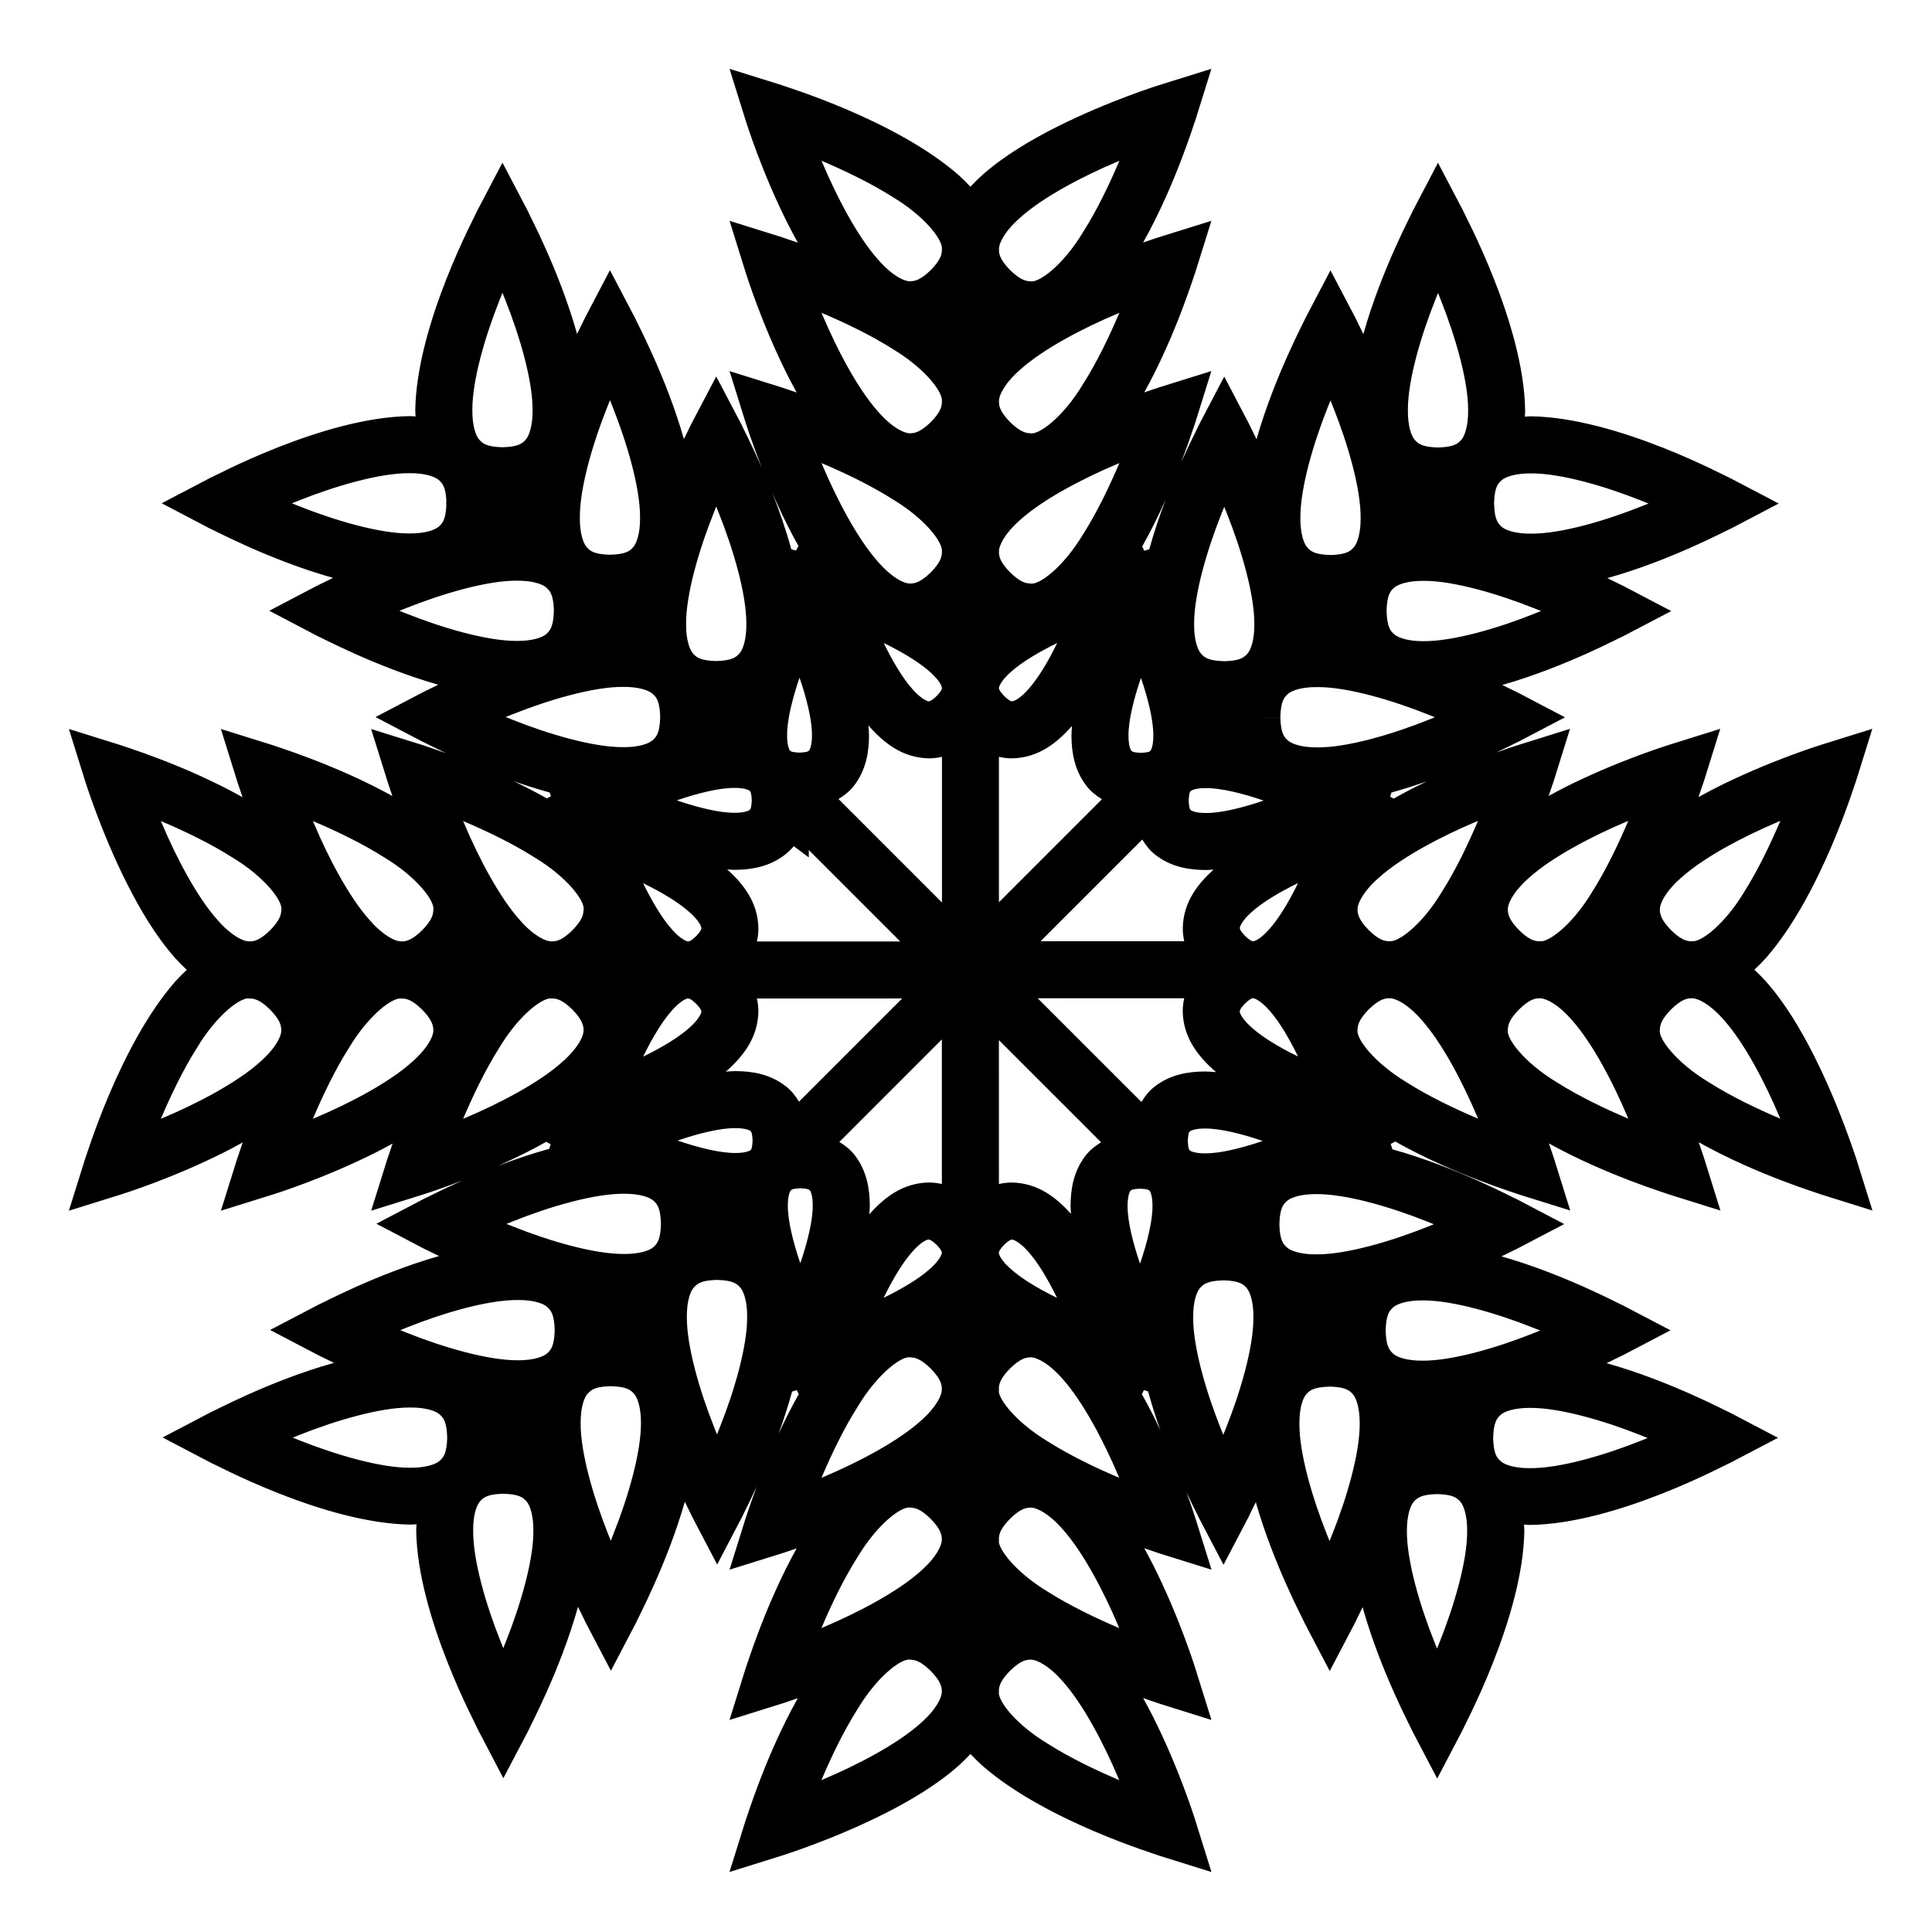 <?xml version="1.0" encoding="UTF-8"?>
<!-- Uploaded to: SVG Repo, www.svgrepo.com, Generator: SVG Repo Mixer Tools -->
<svg fill="#000000" width="800px" height="800px" version="1.1" viewBox="144 144 512 512" xmlns="http://www.w3.org/2000/svg">
 <path d="m624.72 423.74c-3.488-6.883-7.637-13.895-12.699-19.617-0.973-1.082-2.016-2.125-3.094-3.133 1.082-1.012 2.121-2.055 3.098-3.144 14.82-16.977 23.598-46.512 23.867-46.941l4.293-13.758-13.758 4.293c-0.227 0.086-13.562 4.227-27.328 11.156-1.664 0.84-3.336 1.734-4.992 2.656 0.906-2.602 1.426-4.242 1.484-4.336l4.293-13.77-13.75 4.301c-0.227 0.086-13.566 4.223-27.332 11.156-1.465 0.746-2.938 1.535-4.402 2.344 0.836-2.414 1.32-3.934 1.375-4.031l4.293-13.766-13.754 4.301c-0.09 0.031-2.293 0.719-5.758 1.965 3.266-1.559 5.269-2.609 5.41-2.629l12.777-6.688-12.766-6.695c-0.117-0.02-1.547-0.754-3.848-1.879 16.809-4.797 31.582-12.828 31.988-12.891l12.777-6.691-12.773-6.703c-0.121-0.02-1.672-0.828-4.156-2.031 17.074-4.769 32.223-13.008 32.641-13.074l12.781-6.695-12.781-6.695c-0.562-0.098-29.789-16.117-52.957-16.418-0.52 0-1.031 0.066-1.551 0.086 0.02-0.523 0.086-1.047 0.086-1.57-0.301-23.16-16.305-52.355-16.402-52.93l-6.699-12.777-6.691 12.777c-0.07 0.402-8.305 15.559-13.082 32.637-1.199-2.481-2-4.027-2.019-4.144l-6.699-12.766-6.691 12.766c-0.066 0.402-8.098 15.18-12.902 31.992-1.113-2.289-1.844-3.703-1.863-3.82l-6.695-12.781-6.691 12.773c-0.035 0.207-2.086 4.062-4.719 9.93 2.324-6.055 3.602-10.238 3.699-10.395l4.293-13.766-13.75 4.297c-0.074 0.023-1.57 0.5-4.027 1.355 8.465-15.262 13.289-31.391 13.492-31.711l4.297-13.754-13.766 4.293c-0.074 0.023-1.703 0.535-4.328 1.457 8.66-15.426 13.598-31.957 13.801-32.273l4.297-13.766-13.766 4.297c-0.223 0.07-13.566 4.223-27.328 11.16-6.898 3.488-13.914 7.637-19.629 12.699-1.082 0.973-2.125 2.016-3.133 3.094-1.008-1.078-2.055-2.117-3.141-3.094-16.977-14.832-46.512-23.59-46.949-23.855l-13.754-4.293 4.297 13.758c0.074 0.215 4.219 13.574 11.16 27.328 0.84 1.656 1.723 3.324 2.644 4.973-2.602-0.902-4.246-1.422-4.344-1.48l-13.754-4.301 4.297 13.77c0.074 0.215 4.219 13.562 11.16 27.328 0.742 1.473 1.535 2.938 2.336 4.402-2.414-0.836-3.945-1.32-4.039-1.375l-13.754-4.293 4.297 13.758c0.047 0.137 1.594 5.106 4.344 12.047-2.988-6.836-5.438-11.418-5.473-11.645l-6.695-12.746-6.695 12.746c-0.02 0.121-0.754 1.543-1.875 3.84-4.797-16.812-12.828-31.59-12.898-31.992l-6.699-12.762-6.691 12.762c-0.02 0.121-0.82 1.668-2.023 4.144-4.777-17.074-13.012-32.23-13.078-32.641l-6.695-12.762-6.695 12.762c-0.098 0.57-16.098 29.766-16.41 52.922 0 0.523 0.066 1.055 0.086 1.578-0.523-0.02-1.055-0.082-1.578-0.086-23.156 0.312-52.367 16.312-52.93 16.41l-12.77 6.684 12.773 6.695c0.414 0.066 15.562 8.297 32.637 13.074-2.481 1.203-4.019 2.004-4.144 2.023l-12.758 6.691 12.758 6.699c0.414 0.066 15.199 8.102 32.012 12.902-2.301 1.117-3.727 1.859-3.844 1.879l-12.773 6.695 12.773 6.695c0.152 0.023 2.363 1.184 5.898 2.863-3.613-1.293-5.953-2.019-6.07-2.098l-13.77-4.293 4.301 13.758c0.023 0.07 0.492 1.566 1.344 4.004-15.262-8.453-31.387-13.285-31.699-13.48l-13.758-4.293 4.293 13.758c0.023 0.074 0.535 1.699 1.457 4.324-15.426-8.652-31.957-13.594-32.273-13.789l-13.758-4.293 4.293 13.758c0.07 0.215 4.219 13.559 11.156 27.328 3.492 6.887 7.637 13.891 12.699 19.609 0.973 1.082 2.012 2.125 3.094 3.133-1.082 1.012-2.121 2.055-3.098 3.141-14.82 16.977-23.578 46.523-23.844 46.949l-4.301 13.75 13.766-4.297c0.227-0.07 13.566-4.223 27.32-11.16 1.664-0.84 3.332-1.723 4.984-2.641-0.906 2.606-1.426 4.246-1.484 4.344l-4.297 13.75 13.766-4.297c0.215-0.07 13.566-4.223 27.32-11.16 1.473-0.742 2.949-1.535 4.414-2.344-0.84 2.414-1.32 3.945-1.379 4.039l-4.301 13.758 13.766-4.293c0.125-0.051 4.332-1.359 10.41-3.703-5.93 2.648-9.824 4.727-10.031 4.762l-12.766 6.688 12.777 6.695c0.121 0.02 1.543 0.75 3.836 1.867-16.809 4.797-31.594 12.836-31.996 12.902l-12.777 6.688 12.777 6.699c0.121 0.02 1.668 0.82 4.141 2.019-17.07 4.769-32.223 13.008-32.633 13.078l-12.777 6.691 12.777 6.695c0.574 0.098 29.77 16.086 52.922 16.398 0.527-0.004 1.059-0.066 1.594-0.09-0.02 0.527-0.086 1.062-0.086 1.586 0.301 23.156 16.312 52.355 16.41 52.93l6.688 12.781 6.707-12.781c0.066-0.414 8.297-15.562 13.074-32.637 1.203 2.484 2.004 4.031 2.023 4.156l6.699 12.777 6.691-12.785c0.066-0.402 8.098-15.184 12.891-31.996 1.117 2.301 1.859 3.723 1.879 3.844l6.695 12.797 6.695-12.797c0.031-0.176 1.605-3.144 3.773-7.848-1.797 4.867-2.797 8.105-2.887 8.254l-4.301 13.754 13.766-4.297c0.074-0.023 1.57-0.492 4.004-1.344-8.449 15.25-13.281 31.379-13.48 31.699l-4.297 13.766 13.77-4.309c0.074-0.023 1.703-0.527 4.328-1.457-8.656 15.426-13.598 31.965-13.801 32.289l-4.301 13.758 13.773-4.301c0.215-0.074 13.562-4.223 27.328-11.16 6.898-3.496 13.906-7.648 19.617-12.707 1.082-0.977 2.133-2.019 3.144-3.098 1.012 1.078 2.055 2.121 3.144 3.098 16.973 14.832 46.516 23.609 46.941 23.875l13.773 4.309-4.301-13.777c-0.074-0.223-4.219-13.562-11.16-27.336-0.84-1.664-1.727-3.324-2.644-4.984 2.606 0.906 4.246 1.426 4.344 1.484l13.758 4.309-4.301-13.766c-0.074-0.23-4.227-13.574-11.164-27.332-0.742-1.465-1.531-2.938-2.336-4.402 2.414 0.836 3.941 1.32 4.035 1.375l13.785 4.301-4.312-13.773c-0.035-0.102-0.852-2.707-2.332-6.758 1.812 3.871 3.102 6.312 3.129 6.469l6.695 12.777 6.695-12.777c0.02-0.117 0.75-1.535 1.863-3.824 4.801 16.801 12.836 31.574 12.902 31.977l6.691 12.777 6.691-12.777c0.02-0.121 0.82-1.668 2.019-4.152 4.769 17.078 13.008 32.234 13.078 32.648l6.691 12.773 6.695-12.781c0.098-0.562 16.09-29.789 16.398-52.945 0-0.523-0.066-1.047-0.086-1.57 0.527 0.02 1.062 0.086 1.594 0.086 23.145-0.301 52.359-16.305 52.93-16.398l12.785-6.695-12.777-6.691c-0.406-0.07-15.574-8.305-32.652-13.082 2.484-1.203 4.031-2.004 4.152-2.023l12.785-6.688-12.773-6.691c-0.414-0.066-15.199-8.102-32.012-12.906 2.297-1.117 3.719-1.848 3.84-1.867l12.781-6.695-12.773-6.695c-0.418-0.07-15.637-8.344-32.762-13.113l-0.449-1.426 1.211-0.637c15.516 8.77 32.277 13.773 32.602 13.977l13.766 4.297-4.297-13.754c-0.031-0.074-0.5-1.57-1.352-4.016 15.25 8.453 31.371 13.273 31.684 13.477l13.766 4.301-4.297-13.77c-0.031-0.082-0.539-1.703-1.461-4.328 15.426 8.656 31.961 13.594 32.285 13.793l13.758 4.301-4.301-13.758c-0.109-0.184-4.262-13.535-11.199-27.293zm-347.09 101.25c0.004-0.293-0.016-0.656-0.074-1.062 0.059 0.406 0.078 0.77 0.074 1.062zm248.45-144.59c-4.949 8.238-10.934 12.949-13.516 13.027h-0.297c-0.07 0-0.133-0.016-0.203-0.016-0.051 0-0.105 0.016-0.152 0.016h-0.023c-1.125-0.055-2.574-0.418-5.16-2.938-2.648-2.731-2.922-4.195-2.961-5.336-0.125-1.551 1.402-4.848 5.644-8.555 6.172-5.543 16.73-11.023 25.559-14.758 0.238-0.102 0.469-0.203 0.707-0.301-2.57 6.078-5.879 13.016-9.598 18.859zm-45.738 31.312c2.621 2.902 5.367 7.586 7.656 12.27-2.559-1.238-5.113-2.613-7.391-4.066-2.828-1.777-5.188-3.684-6.539-5.254-1.414-1.605-1.543-2.535-1.523-2.621 0.047-0.105-0.141-0.48 1.379-2.086 1.223-1.168 1.77-1.367 1.996-1.406 0.012 0 0.016 0.004 0.023 0.004h0.121c0.031 0 0.059-0.004 0.09-0.012h0.004c0.375 0.051 2.019 0.688 4.184 3.172zm3.594-26.316c-1.777 2.828-3.684 5.195-5.254 6.539-1.414 1.234-2.266 1.473-2.508 1.496-0.035 0-0.07-0.012-0.105-0.012-0.031 0-0.055 0.012-0.082 0.012-0.176-0.016-0.672-0.105-2.019-1.391-1.559-1.641-1.359-2.023-1.402-2.106-0.07-0.086 0.418-1.883 3.18-4.273 2.898-2.621 7.57-5.359 12.254-7.644-1.246 2.555-2.621 5.102-4.062 7.379zm-26.484 4.535c-0.016 1.18 0.121 2.352 0.387 3.5h-38.078l26.949-26.949c0.957 1.551 2.074 2.988 3.516 4.086 4.188 3.231 8.922 3.981 13.32 3.996 0.68-0.012 1.367-0.07 2.055-0.109-4.062 3.691-8.023 8.535-8.148 15.477zm-29.625 75.773c-0.02-0.02-0.035-0.047-0.055-0.07-3.703-4.098-8.566-8.117-15.566-8.246-1.176-0.012-2.344 0.125-3.481 0.395l-0.004-38.133 27.078 27.07c-1.562 0.961-3.004 2.074-4.102 3.523-3.231 4.176-3.965 8.922-3.984 13.305 0.008 0.711 0.066 1.43 0.113 2.156zm-84.941-16.906c-0.137 0.172-1.441 0.777-3.965 0.754-3.941 0.055-9.863-1.406-15.352-3.289 5.488-1.891 11.418-3.356 15.352-3.293 2.519-0.023 3.82 0.59 3.953 0.754 0.07 0.16 0.453-0.023 0.57 2.551-0.117 2.559-0.488 2.352-0.559 2.523zm10.598 10.785 0.273-0.277c0.191-0.137 0.656-0.324 2.332-0.395h0.012c2.562 0.117 2.367 0.504 2.523 0.559 0.176 0.137 0.785 1.438 0.754 3.961 0.055 3.926-1.402 9.855-3.289 15.348-1.891-5.492-3.356-11.422-3.305-15.355-0.016-2.309 0.488-3.539 0.699-3.84zm17.023-9.453c-1.094-1.438-2.523-2.543-4.07-3.5l27.164-27.172 0.004 38.316c-1.148-0.266-2.324-0.402-3.5-0.395-7.008 0.125-11.871 4.144-15.578 8.246-0.051 0.059-0.102 0.125-0.152 0.188 0.055-0.797 0.117-1.594 0.133-2.383-0.035-4.375-0.777-9.117-4-13.301zm-27.285-94.023c-0.109 2.57-0.5 2.371-0.57 2.535-0.133 0.176-1.426 0.777-3.945 0.754-3.934 0.055-9.863-1.406-15.352-3.289 5.488-1.891 11.41-3.359 15.352-3.301 2.371-0.02 3.621 0.516 3.883 0.711l0.211 0.215c0.145 0.168 0.34 0.605 0.422 2.375zm30.918-19.898c0.141 0.168 0.266 0.348 0.414 0.516 3.699 4.09 8.57 8.113 15.574 8.246h0.098c1.148 0 2.289-0.145 3.402-0.406v38.605l-27.418-27.418c1.562-0.961 3.004-2.082 4.102-3.527 3.219-4.18 3.965-8.922 3.984-13.301-0.02-0.895-0.086-1.801-0.156-2.715zm89.391 16.652c3.93-0.055 9.863 1.41 15.352 3.301-5.488 1.883-11.41 3.344-15.336 3.293-2.539 0.02-3.836-0.594-3.969-0.754-0.074-0.168-0.449 0.031-0.559-2.535 0.109-2.535 0.484-2.394 0.555-2.539l0.004-0.004c0.141-0.184 1.43-0.793 3.953-0.762zm-14.641-9.926c-0.16 0.07 0.035 0.453-2.535 0.57-2.578-0.109-2.383-0.5-2.539-0.57-0.176-0.125-0.777-1.422-0.754-3.945-0.055-3.934 1.406-9.859 3.301-15.34 1.879 5.477 3.336 11.391 3.273 15.332 0.031 2.523-0.578 3.816-0.746 3.953zm-16.957 9.348c1.098 1.445 2.539 2.559 4.09 3.523l-27.297 27.301v-38.543c1.109 0.258 2.231 0.406 3.375 0.406h0.121c7.004-0.125 11.859-4.152 15.566-8.246 0.105-0.117 0.195-0.246 0.301-0.367-0.07 0.883-0.133 1.762-0.145 2.637 0.027 4.367 0.77 9.105 3.988 13.289zm-38.32-25.848c-0.012 0.176-0.102 0.664-1.387 2.019-1.629 1.543-2.039 1.355-2.102 1.395-0.098 0.066-1.891-0.422-4.277-3.18-2.625-2.891-5.367-7.57-7.652-12.258 2.555 1.238 5.109 2.613 7.379 4.062 2.832 1.773 5.188 3.688 6.535 5.25 1.25 1.426 1.48 2.273 1.5 2.516 0 0.031-0.012 0.059-0.012 0.098 0.008 0.039 0.016 0.07 0.016 0.098zm15.113-0.004c0-0.031 0.012-0.055 0.012-0.086 0-0.023-0.004-0.051-0.004-0.082-0.004-0.246 0.551-1.926 3.164-4.195 2.898-2.625 7.582-5.371 12.262-7.656-1.238 2.555-2.613 5.113-4.062 7.387-1.785 2.832-3.688 5.195-5.262 6.539-1.602 1.402-2.527 1.535-2.613 1.508-0.086-0.031-0.5 0.145-2.09-1.379-1.25-1.305-1.379-1.82-1.406-2.016zm-15.133 149.62c0.031 0.195-0.508 1.914-3.168 4.231-2.902 2.625-7.57 5.367-12.254 7.652 1.246-2.555 2.613-5.109 4.055-7.379 1.777-2.836 3.688-5.195 5.254-6.543 1.516-1.328 2.422-1.523 2.594-1.523 0.012 0 0.016 0 0.02 0.004 0.086 0.039 0.469-0.156 2.102 1.391 1.391 1.461 1.379 1.914 1.395 2.055 0 0.023-0.004 0.047-0.004 0.066 0.004 0.02 0.008 0.035 0.008 0.047zm15.129-0.203c0.047-0.238 0.25-0.766 1.371-1.945 1.633-1.562 2.016-1.367 2.109-1.402 0.004-0.004 0.016-0.004 0.023-0.004 0.246 0 1.98 0.574 4.246 3.184 2.621 2.891 5.367 7.578 7.652 12.262-2.555-1.238-5.109-2.613-7.387-4.062-2.828-1.777-5.188-3.691-6.539-5.254-1.047-1.211-1.387-2.023-1.48-2.398zm-50.301-132.97c-0.168 0.07 0.02 0.453-2.535 0.57-2.57-0.109-2.383-0.5-2.543-0.559-0.168-0.145-0.777-1.441-0.754-3.965-0.055-3.93 1.41-9.855 3.293-15.34 1.891 5.488 3.356 11.41 3.293 15.34 0.023 2.523-0.586 3.816-0.754 3.953zm-19.715 31.641c4.379-0.031 9.117-0.777 13.289-3.996 0.875-0.664 1.664-1.438 2.363-2.281l3.981 2.988v-1.961l24.227 24.227h-37.984c0.266-1.148 0.406-2.316 0.398-3.508-0.125-7.004-4.144-11.859-8.246-15.566-0.004 0-0.012-0.004-0.012-0.012 0.66 0.039 1.332 0.094 1.984 0.109zm-10.234 35.473c1.535 1.613 1.359 2.031 1.391 2.102 0.074 0.086-0.418 1.879-3.176 4.277-2.898 2.625-7.57 5.359-12.246 7.652 1.238-2.555 2.609-5.109 4.055-7.379 1.773-2.828 3.684-5.195 5.25-6.543 1.32-1.152 2.152-1.438 2.457-1.484h0.152 0.012 0.125 0.012c0.223 0.035 0.762 0.23 1.969 1.375zm-0.016-17.871c-1.328 1.258-1.82 1.352-2 1.367-0.035 0-0.066-0.012-0.102-0.012-0.023 0-0.051 0.004-0.074 0.004-0.266 0-1.934-0.562-4.195-3.164-2.625-2.898-5.371-7.57-7.656-12.258 2.559 1.246 5.113 2.613 7.387 4.062 2.828 1.773 5.188 3.688 6.535 5.25 1.41 1.602 1.543 2.523 1.512 2.609-0.027 0.074 0.148 0.504-1.406 2.141zm8.281 35.539c4.098-3.699 8.105-8.566 8.242-15.566 0.004-1.176-0.133-2.348-0.398-3.481l38.496-0.004-27.332 27.336c-0.961-1.562-2.082-3.004-3.531-4.102-4.172-3.223-8.914-3.969-13.289-3.988-0.855 0.016-1.727 0.082-2.602 0.141 0.137-0.117 0.285-0.215 0.414-0.336zm106.84 31.918c0.156-0.066-0.031-0.449 2.559-0.559 2.555 0.109 2.359 0.5 2.519 0.559 0.176 0.137 0.781 1.43 0.762 3.965 0.055 3.93-1.41 9.859-3.301 15.348-1.883-5.488-3.356-11.418-3.293-15.348-0.023-2.535 0.586-3.824 0.754-3.965zm15.637-10.824c-0.145-0.145-0.359-0.559-0.434-2.387 0.109-2.57 0.5-2.387 0.57-2.539 0.121-0.168 1.422-0.781 3.945-0.754 3.926-0.059 9.848 1.406 15.332 3.293-5.488 1.883-11.406 3.344-15.34 3.285-2.469 0.02-3.738-0.555-3.914-0.742zm4.082-20.797c-4.383 0.02-9.125 0.766-13.297 3.988-1.441 1.098-2.555 2.535-3.512 4.09l-27.488-27.484 38.832-0.004c-0.266 1.148-0.402 2.316-0.395 3.492 0.121 7.004 4.152 11.871 8.246 15.582 0.195 0.172 0.414 0.328 0.613 0.504-1-0.09-2.004-0.152-3-0.168zm29.754-85.891c-4.027 0.02-6.629-0.887-7.691-1.789-1.008-0.898-1.945-1.875-2.055-6.195h-4.191l0.023-0.02h4.168c0.102-3.715 0.801-4.953 1.629-5.801l0.121-0.121c0.102-0.098 0.195-0.188 0.297-0.277 1.074-0.902 3.664-1.809 7.672-1.777 7.969-0.074 19.93 3.481 29.367 7.246 0.637 0.25 1.258 0.5 1.867 0.746-0.609 0.246-1.223 0.492-1.855 0.742-9.422 3.766-21.367 7.32-29.352 7.246zm-62.016-56.48c-5.269 8.766-11.754 13.613-14.02 13.047-1.125-0.031-2.621-0.316-5.336-2.957-2.523-2.602-2.883-4.047-2.949-5.152 0-0.059 0.02-0.109 0.02-0.172 0-0.059-0.016-0.105-0.016-0.168-0.035-1.602 1.5-4.785 5.617-8.398 6.172-5.551 16.73-11.02 25.559-14.75 0.242-0.105 0.484-0.207 0.727-0.309-2.566 6.066-5.887 13.004-9.602 18.859zm-19.348-29.723c-2.543-2.613-2.898-4.074-2.949-5.18 0-0.051 0.016-0.102 0.016-0.152 0-0.051-0.012-0.098-0.016-0.145-0.055-1.598 1.48-4.801 5.621-8.422 6.16-5.543 16.73-11.02 25.559-14.75 0.242-0.105 0.48-0.207 0.715-0.309-2.57 6.07-5.883 13.012-9.602 18.863-5.262 8.766-11.754 13.609-14.027 13.047-1.117-0.031-2.613-0.32-5.316-2.953zm-31.102-19.363c8.113 4.871 12.809 10.746 13.027 13.406v0.48c0 0.051-0.012 0.098-0.012 0.141 0 0.035 0.012 0.07 0.012 0.105v0.105c-0.07 1.098-0.441 2.555-2.938 5.129-2.727 2.629-4.219 2.922-5.324 2.953-1.566 0.137-4.856-1.41-8.57-5.648-5.543-6.168-11.023-16.73-14.762-25.559-0.105-0.238-0.207-0.48-0.309-0.715 6.078 2.57 13.027 5.887 18.875 9.602zm0 39.824c8.113 4.867 12.809 10.746 13.027 13.406v0.418c0 0.066-0.016 0.133-0.016 0.195 0 0.051 0.016 0.102 0.016 0.152v0.066c-0.07 1.098-0.441 2.555-2.938 5.129-2.715 2.629-4.219 2.922-5.324 2.953-1.566 0.121-4.856-1.41-8.57-5.648-5.543-6.168-11.023-16.73-14.762-25.559-0.105-0.242-0.207-0.48-0.309-0.715 6.078 2.566 13.027 5.887 18.875 9.602zm-71.363 49.711c3.996-0.02 6.594 0.875 7.668 1.777l0.656 0.648c0.73 0.852 1.324 2.188 1.414 5.562-0.117 4.324-1.055 5.301-2.062 6.195-1.066 0.91-3.672 1.809-7.688 1.789-7.984 0.066-19.93-3.488-29.352-7.246-0.629-0.246-1.25-0.492-1.855-0.742 0.605-0.246 1.223-0.492 1.855-0.734 9.438-3.758 21.375-7.32 29.363-7.25zm-10.578 59.168c-0.031 1.117-0.316 2.609-2.961 5.344-2.578 2.504-4.031 2.867-5.144 2.934-0.059 0-0.117-0.02-0.176-0.02s-0.117 0.016-0.176 0.016c-1.613 0.023-4.785-1.5-8.398-5.617-5.543-6.168-11.012-16.73-14.75-25.559-0.105-0.242-0.207-0.48-0.309-0.715 6.07 2.57 13.012 5.883 18.867 9.602 8.77 5.266 13.613 11.75 13.047 14.016zm-22.301 36.422c4.762-7.941 10.496-12.605 13.234-13.012h0.734c0.016 0 0.031 0.004 0.047 0.004h0.125c0.012 0 0.02-0.004 0.035-0.004h0.16c1.078 0.086 2.519 0.504 5.004 2.922 2.637 2.715 2.926 4.211 2.969 5.344 0.125 1.547-1.41 4.84-5.652 8.555-6.16 5.543-16.723 11.02-25.555 14.762-0.238 0.105-0.469 0.203-0.707 0.301 2.574-6.074 5.891-13.023 9.605-18.871zm33.078 38.734c4.004-0.023 6.609 0.871 7.68 1.773 1.008 0.906 1.953 1.891 2.055 6.227-0.109 4.309-1.047 5.285-2.047 6.184-1.066 0.902-3.672 1.793-7.684 1.773-7.992 0.074-19.93-3.481-29.367-7.234-0.629-0.246-1.246-0.492-1.848-0.734 0.605-0.246 1.219-0.492 1.848-0.734 9.434-3.785 21.383-7.332 29.363-7.254zm61.879 56.414c4.988-8.305 11.074-13.094 13.637-13.094 0.141 0 0.273 0.016 0.395 0.047 1.133 0.039 2.602 0.312 5.324 2.953 2.519 2.602 2.871 4.047 2.938 5.152 0 0.059-0.02 0.117-0.02 0.176 0 0.066 0.016 0.117 0.016 0.176 0.035 1.602-1.496 4.777-5.617 8.387-6.168 5.547-16.727 11.023-25.559 14.758-0.238 0.105-0.473 0.203-0.715 0.309 2.566-6.07 5.883-13.012 9.602-18.863zm14.012 26.762c1.133 0.047 2.606 0.312 5.32 2.957 2.551 2.629 2.898 4.09 2.957 5.203 0 0.047-0.016 0.09-0.016 0.133 0 0.051 0.012 0.09 0.012 0.137 0.051 1.586-1.477 4.793-5.633 8.43-6.16 5.535-16.727 11.012-25.555 14.762-0.242 0.102-0.48 0.203-0.719 0.309 2.57-6.07 5.891-13.02 9.609-18.871 4.984-8.312 11.074-13.098 13.629-13.098 0.148-0.004 0.277 0.012 0.395 0.039zm36.418 22.316c-7.664-4.606-12.328-10.141-13.004-12.973v-1.406c0.098-1.078 0.523-2.508 2.91-4.953 2.734-2.66 4.203-2.934 5.34-2.977 0.059-0.004 0.125-0.004 0.191-0.004 1.629-0.004 4.805 1.578 8.375 5.648 5.547 6.172 11.023 16.73 14.758 25.559 0.105 0.242 0.207 0.48 0.309 0.719-6.074-2.578-13.012-5.894-18.879-9.613zm0-39.824c-7.668-4.609-12.34-10.156-13.008-12.984v-0.973c0-0.02 0.004-0.035 0.004-0.051s-0.004-0.023-0.004-0.035v-0.328c0.098-1.082 0.523-2.516 2.926-4.969 2.711-2.648 4.176-2.922 5.324-2.973 0.055-0.004 0.117-0.012 0.176-0.012 1.621 0 4.812 1.578 8.387 5.664 5.543 6.168 11.023 16.73 14.766 25.547 0.105 0.242 0.207 0.484 0.309 0.719-6.07-2.566-13.012-5.879-18.879-9.605zm193.36-164.18c0.242-0.105 0.473-0.203 0.711-0.301-2.574 6.07-5.891 13.012-9.602 18.867-5.019 8.352-11.109 13.094-13.629 13.039v-0.02h-0.359-0.031-0.02-0.273c-1.098-0.086-2.527-0.492-5.027-2.922-2.664-2.742-2.938-4.207-2.977-5.336-0.125-1.562 1.406-4.852 5.644-8.566 6.172-5.547 16.73-11.023 25.562-14.762zm-40.301 0c0.238-0.105 0.48-0.207 0.715-0.301-2.574 6.07-5.883 13.012-9.602 18.867-4.734 7.891-10.438 12.559-13.191 13.02h-0.766c-0.02 0-0.039-0.004-0.059-0.004-0.016 0-0.031 0.004-0.047 0.004h-0.242c-1.09-0.086-2.527-0.5-5.031-2.934-2.656-2.731-2.926-4.203-2.969-5.332-0.121-1.562 1.406-4.852 5.637-8.566 6.168-5.547 16.73-11.016 25.555-14.754zm-55.812-9.234c-1.883 0.953-3.769 1.969-5.637 3.023l-0.945-0.5 0.348-1.117c3.223-0.883 6.375-1.883 9.387-2.949-1.043 0.5-2.098 1.008-3.152 1.543zm31.574-45.949c-9.426 3.769-21.371 7.316-29.352 7.25-4.027 0.02-6.613-0.883-7.688-1.789-0.996-0.898-1.945-1.875-2.047-6.203v-0.352c0.141-4.035 1.066-4.988 2.035-5.859 1.062-0.891 3.652-1.797 7.668-1.777 7.981-0.074 19.93 3.496 29.367 7.25 0.629 0.246 1.25 0.492 1.859 0.742-0.602 0.25-1.219 0.496-1.844 0.738zm28.473-29.965c0.629 0.246 1.246 0.492 1.855 0.742-0.605 0.246-1.219 0.492-1.844 0.734-9.422 3.758-21.367 7.32-29.352 7.246-4.016 0.02-6.613-0.871-7.68-1.777-0.996-0.898-1.949-1.875-2.051-6.207v-0.352c0.141-4.031 1.066-4.988 2.023-5.848 1.074-0.906 3.668-1.797 7.672-1.785 7.988-0.074 19.938 3.484 29.375 7.246zm-54.668-53.215c0.246-0.629 0.492-1.246 0.734-1.848 0.246 0.605 0.492 1.219 0.734 1.848 3.754 9.43 7.316 21.371 7.246 29.367 0.023 4.012-0.883 6.609-1.785 7.684-0.023 0.023-0.051 0.051-0.074 0.082l-0.004-0.004-0.562 0.562c-0.852 0.73-2.176 1.32-5.543 1.414-4.332-0.109-5.324-1.059-6.211-2.055-0.906-1.074-1.809-3.68-1.789-7.691-0.078-7.988 3.488-19.934 7.254-29.359zm-28.508 28.496c0.246-0.629 0.5-1.254 0.742-1.859 0.246 0.609 0.5 1.23 0.742 1.859 3.758 9.43 7.32 21.375 7.25 29.367 0.02 4.012-0.887 6.606-1.789 7.672l-0.004 0.004-0.613 0.621c-0.852 0.734-2.176 1.34-5.566 1.438-4.336-0.109-5.32-1.059-6.219-2.066-0.906-1.066-1.797-3.668-1.777-7.688-0.074-7.981 3.477-19.926 7.234-29.348zm-28.148 28.164c0.242-0.625 0.488-1.234 0.73-1.832 0.246 0.598 0.488 1.211 0.734 1.832 3.758 9.426 7.316 21.363 7.246 29.355 0.02 4.004-0.875 6.609-1.785 7.684-0.082 0.09-0.168 0.18-0.25 0.266l-0.16 0.16c-0.828 0.812-2.051 1.5-5.598 1.617-0.074 0-0.133 0-0.188-0.004-4.328-0.109-5.305-1.047-6.191-2.055-0.906-1.059-1.805-3.668-1.785-7.672-0.074-7.981 3.481-19.926 7.246-29.352zm-14.762-3.789c-1.57 4.102-3.09 8.574-4.367 13.199l-1.293 0.406-0.594-1.133c2.367-4.184 4.453-8.449 6.254-12.473zm-38.574-74.684c6.16-5.543 16.73-11.02 25.559-14.75 0.242-0.102 0.484-0.207 0.719-0.309-2.57 6.074-5.883 13.023-9.609 18.879-5.262 8.766-11.754 13.598-14.027 13.047-1.117-0.039-2.613-0.316-5.32-2.969-2.551-2.613-2.898-4.074-2.953-5.18 0-0.051 0.02-0.105 0.02-0.156 0-0.051-0.012-0.09-0.016-0.141-0.047-1.602 1.48-4.801 5.629-8.422zm-33.781-5.453c8.359 5.019 13.098 11.105 13.039 13.633h-0.012v0.246c0 0.051-0.012 0.098-0.012 0.141 0 0.035 0.012 0.07 0.012 0.105v0.098c-0.07 1.109-0.441 2.562-2.938 5.129-2.727 2.641-4.219 2.934-5.336 2.961-1.551 0.137-4.848-1.402-8.555-5.648-5.543-6.156-11.023-16.73-14.762-25.559-0.105-0.242-0.207-0.48-0.309-0.715 6.074 2.57 13.023 5.891 18.871 9.609zm-27.789 87.215c0.887 1.754 1.82 3.512 2.801 5.254l-0.645 1.234-1.258-0.395c-1.449-5.262-3.223-10.352-5.012-14.898 1.227 2.836 2.602 5.809 4.113 8.805zm-18.988-5.203c0.242 0.609 0.492 1.223 0.734 1.855 3.758 9.438 7.316 21.375 7.246 29.363 0.031 4.004-0.875 6.606-1.777 7.668-0.891 1.004-1.875 1.945-6.195 2.062h0.074c-0.055 0-0.109 0.004-0.172 0.004-4.246-0.125-5.223-1.059-6.106-2.055-0.91-1.074-1.809-3.672-1.789-7.688-0.07-7.977 3.488-19.926 7.254-29.352 0.234-0.637 0.48-1.258 0.73-1.859zm-28.156-28.16c0.242 0.605 0.492 1.219 0.734 1.848 3.754 9.43 7.309 21.371 7.238 29.352 0.031 4.012-0.875 6.613-1.777 7.684-0.898 1.012-1.867 1.945-6.203 2.055-4.324-0.109-5.305-1.055-6.203-2.055-0.902-1.062-1.797-3.672-1.777-7.684-0.074-7.981 3.481-19.926 7.246-29.352 0.25-0.629 0.496-1.242 0.742-1.848zm-29.223-26.641c0.242-0.625 0.488-1.238 0.73-1.84 0.246 0.598 0.488 1.215 0.734 1.84 3.762 9.438 7.316 21.375 7.25 29.355 0.02 4.004-0.875 6.609-1.785 7.684-0.902 1.004-1.883 1.945-6.195 2.055-4.328-0.109-5.301-1.055-6.195-2.055-0.91-1.062-1.809-3.668-1.789-7.684-0.078-7.977 3.481-19.918 7.25-29.355zm-55.066 53.953c0.605-0.242 1.215-0.488 1.84-0.734 9.438-3.773 21.383-7.324 29.367-7.25 4.012-0.02 6.609 0.875 7.688 1.789 0.953 0.852 1.848 1.773 2.035 5.582-0.059 0.469-0.066 0.891-0.012 1.25-0.188 3.793-1.078 4.715-2.031 5.566-1.062 0.906-3.668 1.809-7.68 1.785-7.984 0.066-19.93-3.492-29.367-7.25-0.621-0.25-1.238-0.496-1.84-0.738zm28.488 28.492c0.605-0.246 1.223-0.492 1.848-0.742 9.43-3.762 21.371-7.32 29.352-7.246 4.012-0.02 6.613 0.875 7.684 1.777l0.602 0.602c0.746 0.852 1.359 2.172 1.449 5.594h-0.012c-0.105 4.332-1.055 5.316-2.047 6.203-1.062 0.91-3.672 1.809-7.684 1.789-7.981 0.066-19.926-3.492-29.352-7.246-0.621-0.238-1.234-0.488-1.84-0.73zm39.828 48.141 0.312 1.008-1.078 0.562c-2.926-1.664-5.894-3.184-8.801-4.57 3.07 1.082 6.281 2.106 9.566 3zm-43.898 17.172c8.762 5.262 13.613 11.75 13.055 14.016-0.039 1.117-0.324 2.613-2.973 5.344-2.578 2.504-4.035 2.867-5.144 2.934-0.059 0-0.121-0.02-0.18-0.02s-0.109 0.016-0.172 0.016c-1.605 0.035-4.785-1.508-8.387-5.621-5.543-6.16-11.023-16.73-14.75-25.555-0.105-0.238-0.207-0.473-0.301-0.711 6.059 2.57 13.004 5.883 18.852 9.598zm-44.094 16.664c-5.543-6.16-11.012-16.73-14.75-25.555-0.102-0.238-0.203-0.473-0.301-0.711 6.066 2.57 13.008 5.883 18.859 9.598 8.762 5.262 13.602 11.75 13.055 14.016-0.039 1.117-0.324 2.613-2.973 5.344-2.578 2.504-4.035 2.867-5.144 2.934-0.059 0-0.117-0.02-0.18-0.02-0.059 0-0.109 0.016-0.172 0.016-1.613 0.039-4.793-1.504-8.395-5.621zm-14.344 52.344c-0.242 0.105-0.48 0.207-0.715 0.309 2.57-6.07 5.891-13.012 9.602-18.871 4.887-8.141 10.82-12.879 13.453-13.059 0.059 0.004 0.121 0.016 0.188 0.016v0.039h0.754c1.082 0.102 2.516 0.543 4.953 2.922 2.644 2.715 2.926 4.203 2.969 5.332 0.125 1.562-1.41 4.848-5.652 8.559-6.152 5.539-16.723 11.016-25.551 14.754zm40.289 0c-0.242 0.105-0.48 0.207-0.715 0.309 2.57-6.07 5.879-13.012 9.598-18.871 4.75-7.898 10.449-12.566 13.199-13.004h1.184c1.082 0.098 2.519 0.535 4.969 2.922 2.637 2.715 2.926 4.211 2.969 5.332 0.125 1.562-1.41 4.848-5.652 8.559-6.152 5.539-16.723 11.016-25.551 14.754zm55.812 9.238c1.773-0.902 3.547-1.844 5.309-2.832l1.188 0.621-0.387 1.234c-4.734 1.305-9.316 2.867-13.504 4.473 2.406-1.074 4.894-2.234 7.394-3.496zm-31.539 46.332c9.422-3.769 21.367-7.32 29.352-7.246 4.012-0.035 6.613 0.871 7.688 1.777 0.996 0.906 1.945 1.879 2.055 6.219-0.109 4.312-1.059 5.289-2.055 6.188-1.066 0.902-3.668 1.805-7.688 1.785-7.977 0.059-19.93-3.492-29.352-7.25-0.625-0.242-1.238-0.488-1.84-0.734 0.602-0.246 1.215-0.492 1.84-0.738zm-28.492 29.957c-0.629-0.246-1.246-0.492-1.848-0.734 0.605-0.246 1.219-0.492 1.848-0.734 9.426-3.762 21.371-7.316 29.355-7.246 4.012-0.023 6.621 0.871 7.688 1.777 0.996 0.891 1.945 1.879 2.062 6.211-0.117 4.312-1.059 5.297-2.062 6.188-1.066 0.906-3.668 1.797-7.688 1.785-7.984 0.059-19.93-3.496-29.355-7.246zm54.691 53.227c-0.242 0.625-0.488 1.234-0.73 1.832-0.246-0.605-0.492-1.219-0.734-1.844-3.773-9.43-7.32-21.371-7.246-29.355-0.031-4.012 0.871-6.609 1.785-7.672 0.023-0.031 0.051-0.055 0.074-0.086v0.004l0.543-0.543c0.848-0.734 2.172-1.344 5.57-1.426 4.328 0.105 5.309 1.055 6.203 2.051 0.906 1.062 1.797 3.668 1.785 7.684 0.07 7.969-3.492 19.922-7.25 29.355zm28.492-28.496c-0.246 0.629-0.492 1.246-0.734 1.848-0.246-0.605-0.492-1.219-0.734-1.848-3.758-9.438-7.316-21.387-7.25-29.367-0.02-3.984 0.871-6.57 1.773-7.656l0.742-0.734c0.852-0.699 2.211-1.254 5.477-1.34 4.328 0.105 5.305 1.055 6.203 2.051 0.906 1.074 1.809 3.672 1.789 7.688 0.047 7.981-3.508 19.934-7.266 29.359zm28.152-28.16c-0.242 0.625-0.488 1.238-0.734 1.84-0.242-0.598-0.488-1.215-0.734-1.84-3.762-9.438-7.32-21.387-7.254-29.371-0.02-4 0.883-6.602 1.785-7.664l0.656-0.66c0.852-0.73 2.188-1.32 5.559-1.406 4.312 0.109 5.301 1.059 6.195 2.055 0.902 1.059 1.809 3.672 1.785 7.684 0.062 7.992-3.496 19.938-7.258 29.363zm19.164-9.512 1.223-0.383 0.555 1.059c-1.996 3.512-3.777 7.078-5.375 10.523 1.301-3.539 2.535-7.328 3.598-11.199zm34.043 87.902c-6.168 5.543-16.73 11.023-25.555 14.762-0.242 0.105-0.48 0.207-0.719 0.309 2.57-6.07 5.891-13.012 9.609-18.867 4.984-8.297 11.074-13.09 13.633-13.09 0.141 0 0.273 0.016 0.395 0.047 1.133 0.039 2.594 0.312 5.324 2.957 2.551 2.621 2.891 4.082 2.953 5.184 0 0.051-0.016 0.102-0.016 0.145 0 0.047 0.012 0.098 0.012 0.137 0.031 1.602-1.496 4.793-5.637 8.418zm33.781 5.465c-8.352-5.019-13.09-11.105-13.039-13.629h0.031v-0.777c0.102-1.082 0.539-2.5 2.91-4.934 2.731-2.664 4.191-2.938 5.336-2.984 0.059 0 0.117-0.004 0.18-0.004 1.617 0 4.812 1.57 8.383 5.652 5.551 6.156 11.023 16.73 14.762 25.555 0.105 0.242 0.207 0.484 0.309 0.719-6.074-2.562-13.012-5.883-18.871-9.598zm27.797-87.207c-0.926-1.828-1.91-3.668-2.934-5.481l0.559-1.074 1.094 0.344c0.973 3.551 2.086 7.023 3.266 10.309-0.629-1.359-1.289-2.719-1.984-4.098zm18.656 5.305c-0.242-0.598-0.488-1.215-0.734-1.832-3.762-9.43-7.316-21.375-7.246-29.363-0.02-4.016 0.875-6.621 1.785-7.684 0.891-0.996 1.867-1.945 6.211-2.055h0.324c4.051 0.152 4.992 1.062 5.863 2.035 0.898 1.059 1.793 3.664 1.777 7.668 0.074 8-3.481 19.945-7.246 29.383-0.242 0.629-0.484 1.242-0.734 1.848zm28.156 28.152c-0.242-0.605-0.488-1.215-0.734-1.844-3.762-9.422-7.324-21.367-7.25-29.348-0.02-4.016 0.875-6.613 1.785-7.68 0.898-0.996 1.867-1.945 6.219-2.055h0.324c4.047 0.152 4.984 1.062 5.871 2.035 0.891 1.062 1.793 3.668 1.777 7.68 0.066 7.992-3.492 19.93-7.25 29.367-0.254 0.629-0.496 1.238-0.742 1.844zm29.223 26.645c-0.246 0.625-0.492 1.238-0.734 1.844-0.246-0.598-0.488-1.215-0.734-1.832-3.769-9.43-7.32-21.375-7.254-29.363-0.02-4.016 0.887-6.613 1.785-7.68 0.898-0.996 1.875-1.949 6.211-2.062 4.324 0.105 5.301 1.047 6.191 2.035 0.898 1.074 1.805 3.668 1.785 7.684 0.062 7.988-3.488 19.945-7.25 29.375zm55.082-53.953c-0.609 0.246-1.223 0.492-1.859 0.742-9.43 3.758-21.371 7.316-29.355 7.246-4.012 0.023-6.609-0.883-7.672-1.789-0.047-0.039-0.086-0.082-0.125-0.117l-0.465-0.465c-0.754-0.84-1.375-2.144-1.473-5.598 0.117-4.344 1.062-5.324 2.062-6.219 1.062-0.906 3.668-1.797 7.684-1.785 7.977-0.07 19.926 3.488 29.363 7.246 0.621 0.246 1.234 0.492 1.84 0.738zm-28.496-28.488c-0.609 0.246-1.223 0.5-1.855 0.742-9.426 3.754-21.371 7.309-29.352 7.246-4.016 0.02-6.613-0.875-7.672-1.785-0.051-0.047-0.102-0.098-0.145-0.137l-0.363-0.363c-0.785-0.848-1.445-2.133-1.551-5.688 0.109-4.336 1.062-5.32 2.062-6.211 1.059-0.906 3.664-1.809 7.684-1.785 7.981-0.066 19.926 3.492 29.352 7.25 0.621 0.242 1.238 0.488 1.84 0.73zm-28.168-28.16c-0.605 0.246-1.219 0.492-1.844 0.734-9.43 3.754-21.375 7.32-29.363 7.238-4.016 0.031-6.609-0.875-7.672-1.785-0.066-0.055-0.121-0.109-0.18-0.168l-0.348-0.348c-0.785-0.84-1.43-2.133-1.527-5.668 0.109-4.344 1.062-5.324 2.055-6.219 1.062-0.898 3.664-1.793 7.684-1.777 7.977-0.074 19.922 3.481 29.352 7.246 0.625 0.254 1.242 0.5 1.844 0.746zm-7.164-37.59c-8.762-5.269-13.609-11.758-13.047-14.027 0.039-1.145 0.312-2.609 2.953-5.316 2.602-2.519 4.055-2.891 5.144-2.957 0.035 0 0.066 0.012 0.102 0.012h0.098c0.086 0 0.16-0.02 0.246-0.02h0.066c1.648 0.055 4.75 1.633 8.258 5.629 5.543 6.172 11.023 16.742 14.762 25.566 0.105 0.242 0.207 0.48 0.309 0.715-6.086-2.562-13.031-5.887-18.891-9.602zm39.824 0.008c-8.762-5.266-13.602-11.758-13.043-14.031 0.035-1.133 0.309-2.602 2.949-5.305 2.59-2.508 4.031-2.898 5.117-2.961 0.047 0 0.086 0.016 0.121 0.016h0.102c0.105 0 0.191-0.023 0.297-0.023 1.637 0.059 4.75 1.621 8.262 5.633 5.551 6.16 11.023 16.727 14.762 25.547 0.102 0.242 0.203 0.484 0.301 0.719-6.07-2.566-13.016-5.887-18.867-9.594zm40.289-0.008c-8.762-5.262-13.609-11.75-13.043-14.02 0.039-1.137 0.312-2.606 2.949-5.316 2.59-2.516 4.047-2.891 5.141-2.961 0.031 0 0.055 0.012 0.086 0.012h0.125c0.098 0 0.18-0.02 0.277-0.023 1.633 0.055 4.75 1.621 8.277 5.644 5.543 6.16 11.012 16.73 14.75 25.555 0.105 0.242 0.203 0.48 0.301 0.715-6.078-2.574-13.016-5.891-18.863-9.605z"/>
</svg>